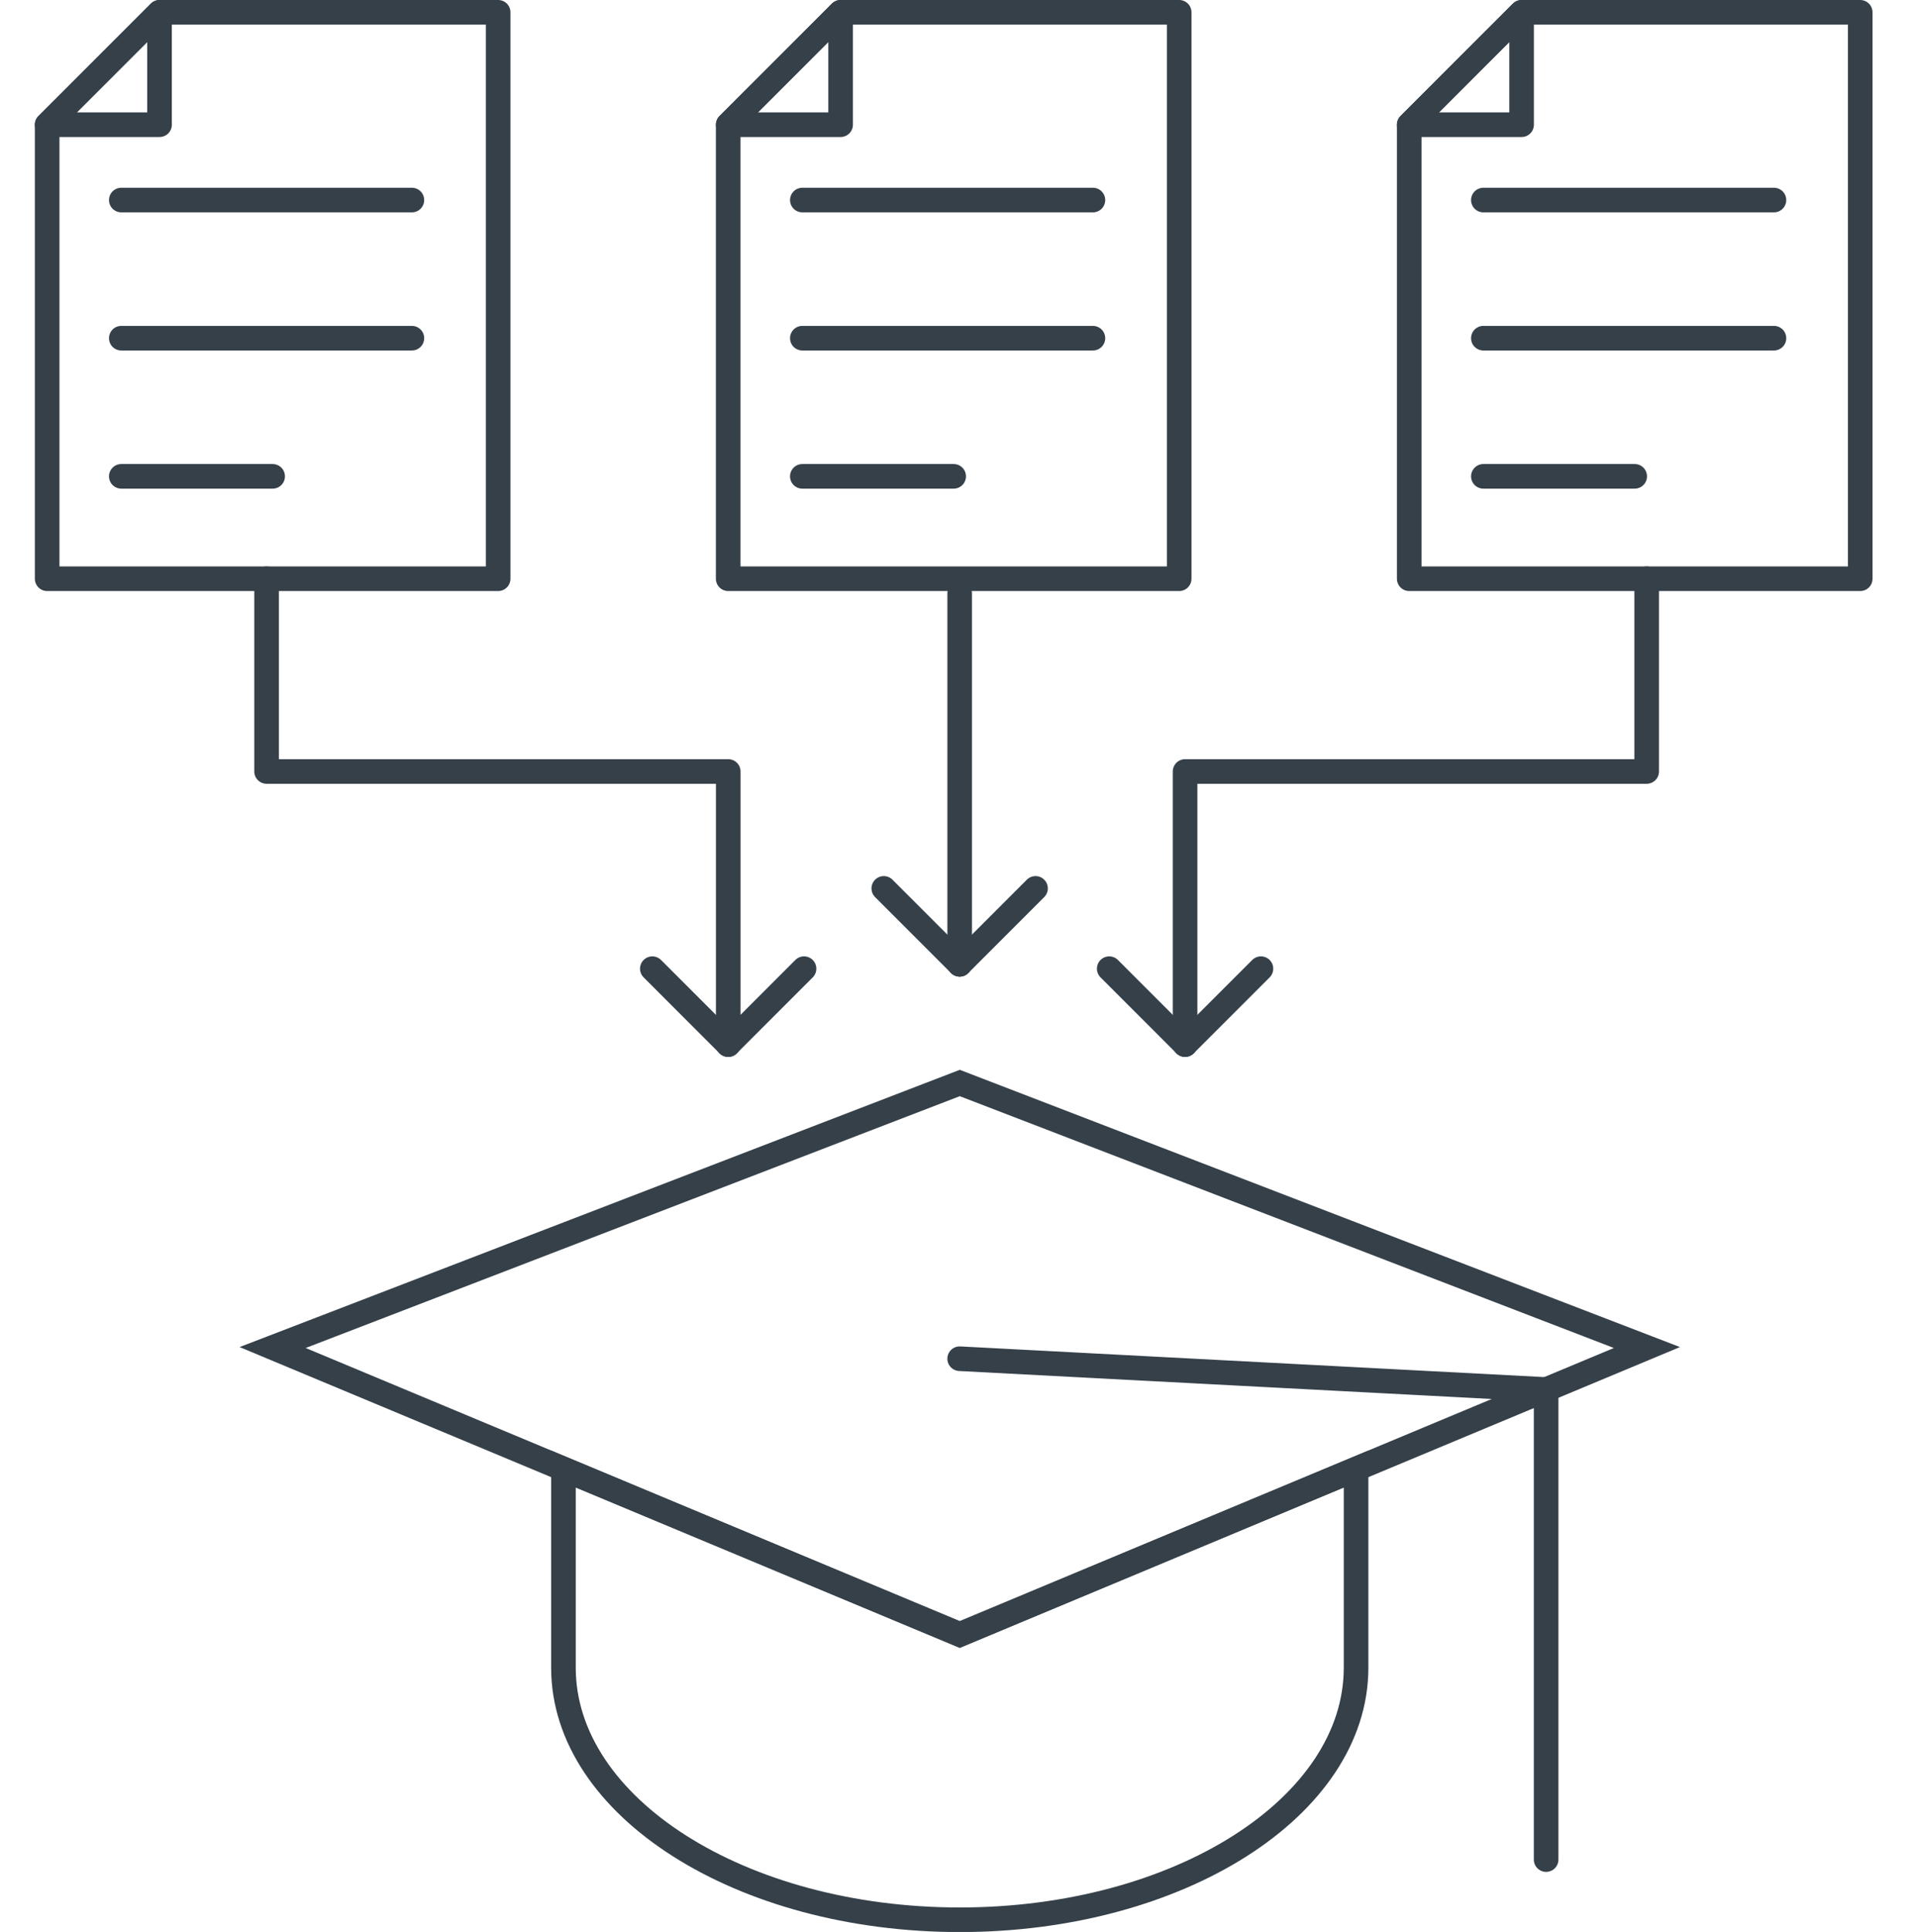 <svg xmlns="http://www.w3.org/2000/svg" width="77" height="77.583" viewBox="0 0 77 77.583"><defs><style>.a,.b,.c{fill:none;}.b,.c{stroke:#354049;stroke-linecap:round;stroke-width:0.988px;}.b{stroke-miterlimit:10;}.c{stroke-linejoin:round;}</style></defs><g transform="translate(-1074.649 -691.559)"><rect class="a" width="77" height="77" transform="translate(1074.649 692.053)"/><path class="b" d="M1113.2,757.2l-15.919-6.647v7.977c0,5.59,7.127,10.123,15.919,10.123s15.918-4.533,15.918-10.123v-7.977Z"/><path class="b" d="M1113.2,757.195l-27.6-11.522,27.6-10.623,27.6,10.623Z"/><line class="b" x2="23.556" y2="1.237" transform="translate(1113.196 746.122)"/><line class="b" y2="18.877" transform="translate(1136.752 747.359)"/><path class="c" d="M1081.057,692.053l-4.514,4.514V714.8h18.115V692.053Z"/><path class="c" d="M1076.543,696.567h4.514v-4.514Z"/><line class="c" x2="11.672" transform="translate(1079.521 699.593)"/><line class="c" x2="11.672" transform="translate(1079.521 705.14)"/><line class="c" x2="6.079" transform="translate(1079.521 710.688)"/><path class="c" d="M1108.412,692.053l-4.514,4.514V714.8h18.115V692.053Z"/><path class="c" d="M1103.9,696.567h4.514v-4.514Z"/><line class="c" x2="11.672" transform="translate(1106.876 699.593)"/><line class="c" x2="11.672" transform="translate(1106.876 705.14)"/><line class="c" x2="6.079" transform="translate(1106.876 710.688)"/><path class="c" d="M1135.767,692.053l-4.514,4.514V714.8h18.115V692.053Z"/><path class="c" d="M1131.253,696.567h4.514v-4.514Z"/><line class="c" x2="11.672" transform="translate(1134.231 699.593)"/><line class="c" x2="11.672" transform="translate(1134.231 705.14)"/><line class="c" x2="6.079" transform="translate(1134.231 710.688)"/><path class="c" d="M1085.357,714.8v7.74H1103.9v10.965"/><path class="c" d="M1140.791,714.8v7.74H1122.25v10.965"/><line class="c" y2="14.894" transform="translate(1113.196 715.388)"/><line class="c" x2="3.047" y2="3.047" transform="translate(1110.148 727.235)"/><line class="c" y1="3.047" x2="3.047" transform="translate(1113.196 727.235)"/><line class="c" x2="3.047" y2="3.047" transform="translate(1119.203 730.459)"/><line class="c" y1="3.047" x2="3.047" transform="translate(1122.25 730.459)"/><line class="c" x2="3.047" y2="3.047" transform="translate(1100.851 730.459)"/><line class="c" y1="3.047" x2="3.047" transform="translate(1103.898 730.459)"/></g></svg>